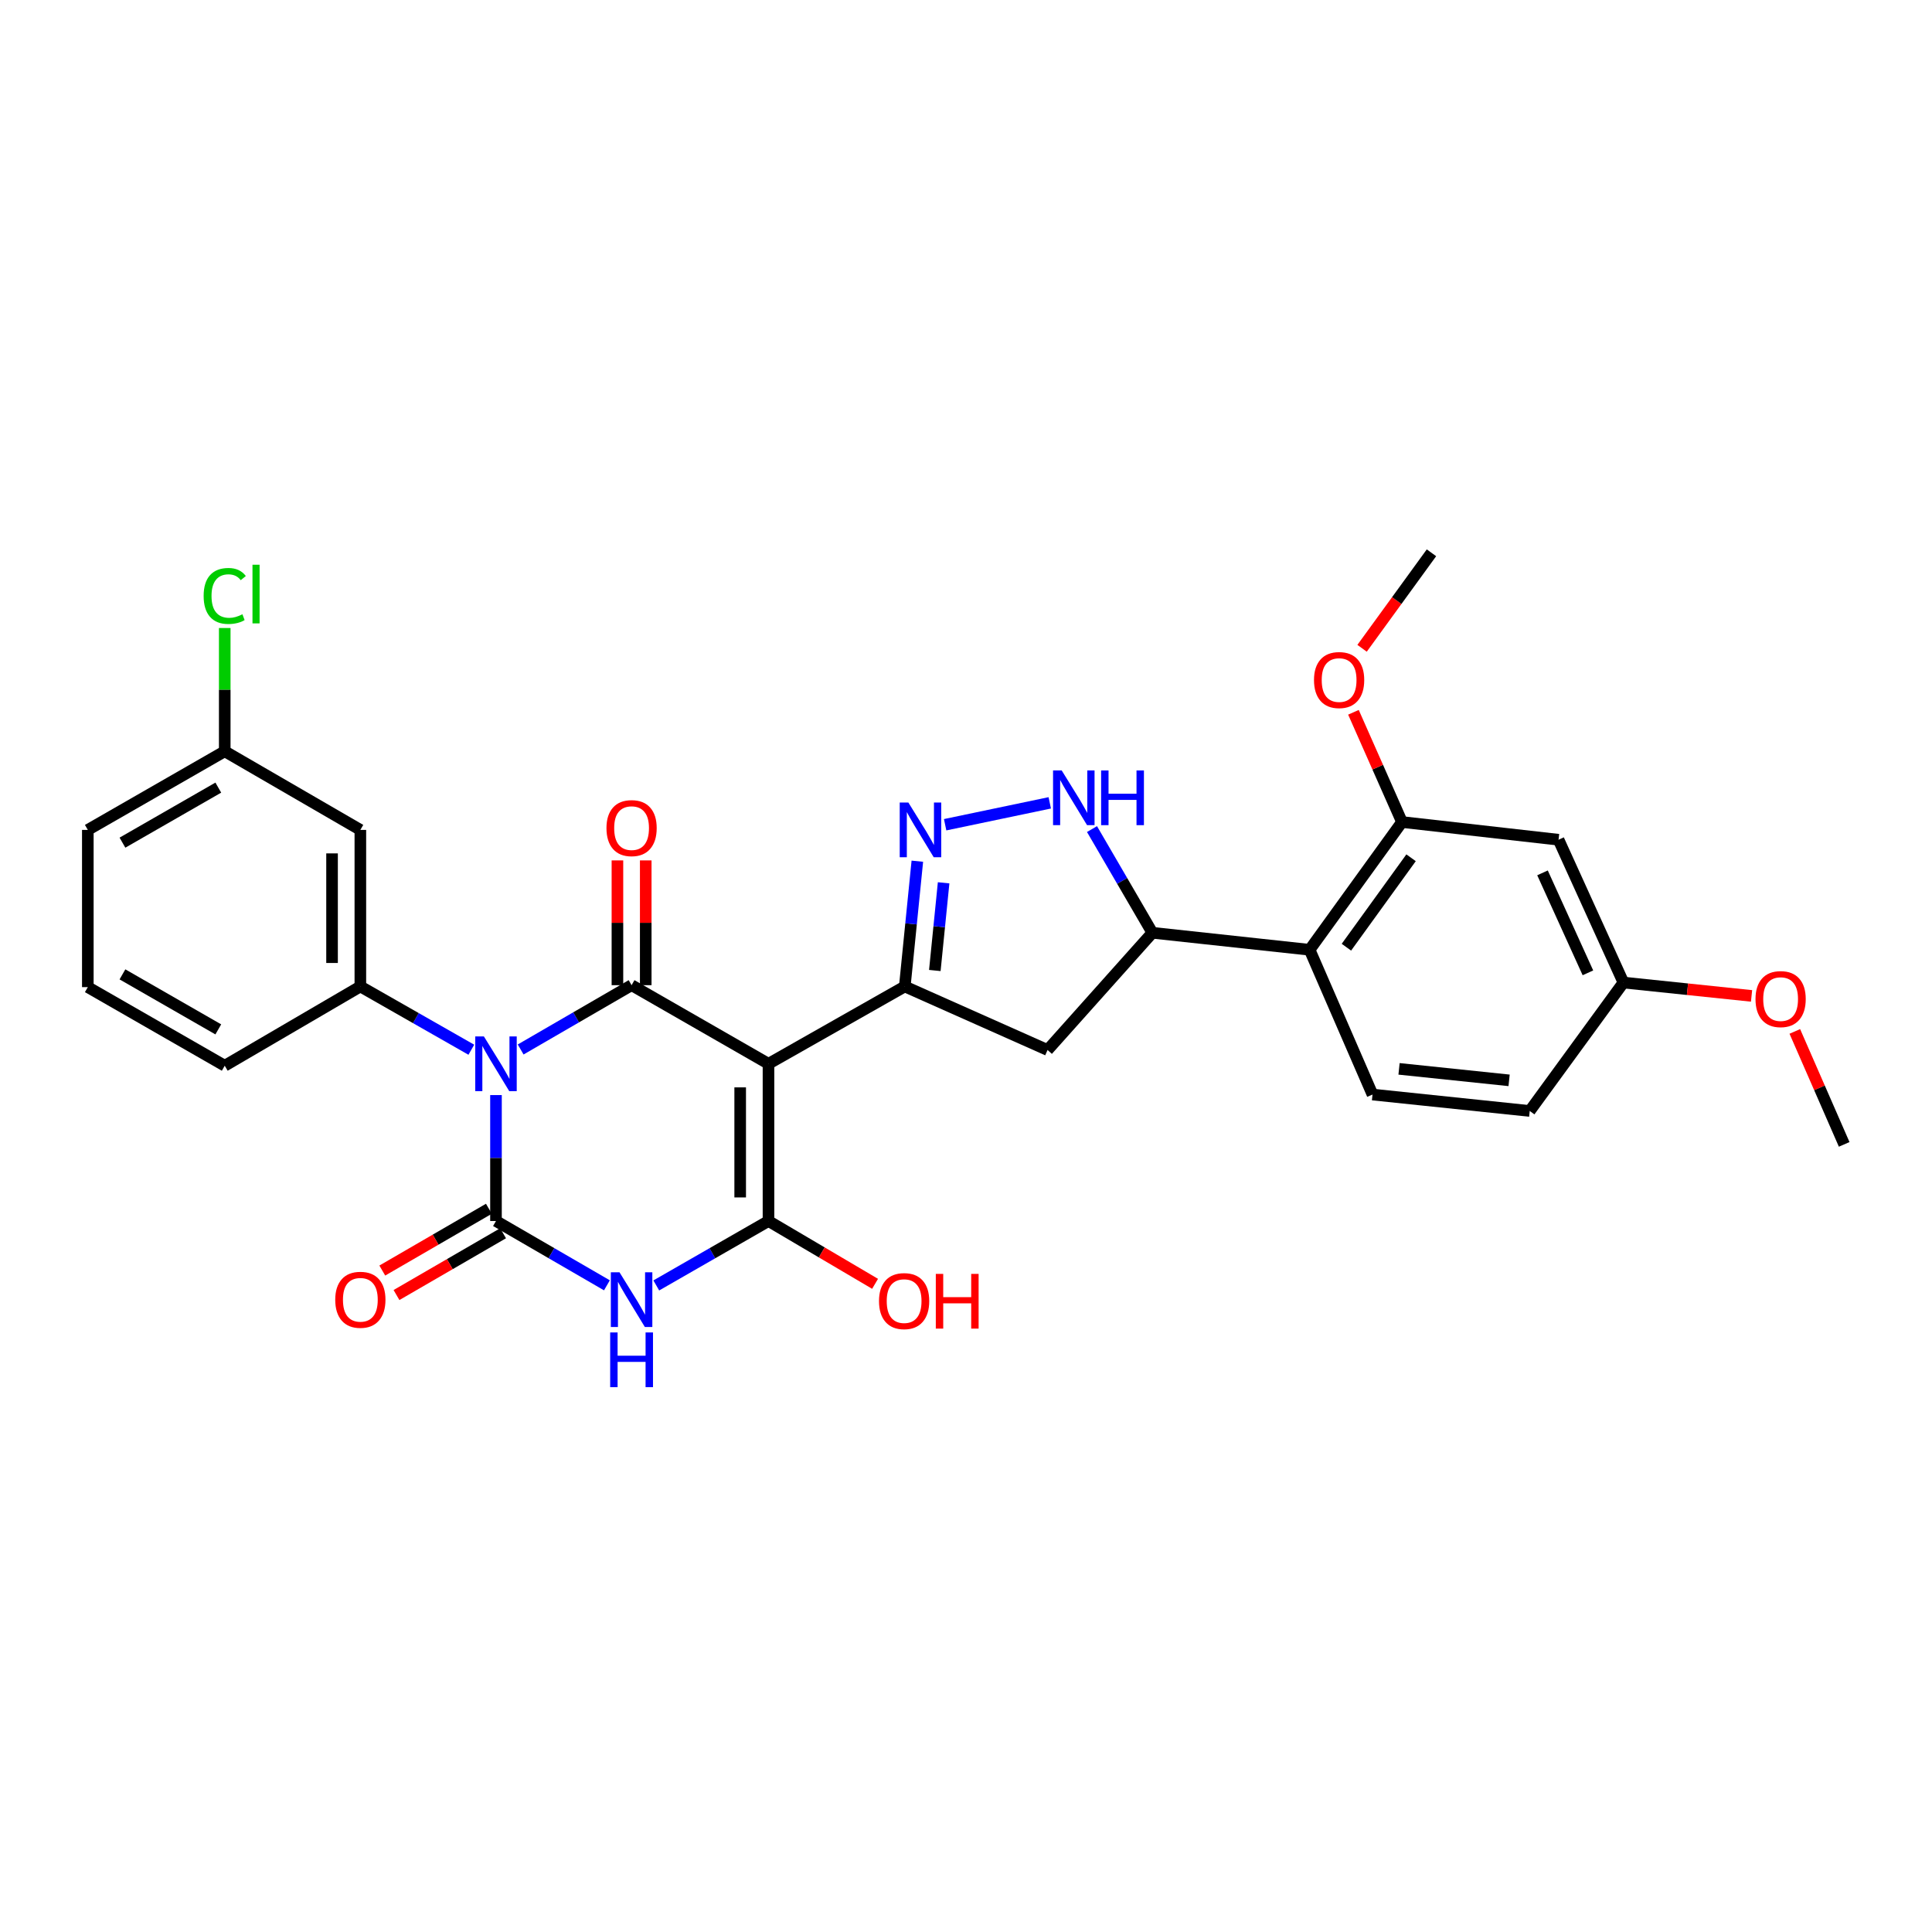 <?xml version='1.0' encoding='iso-8859-1'?>
<svg version='1.1' baseProfile='full'
              xmlns='http://www.w3.org/2000/svg'
                      xmlns:rdkit='http://www.rdkit.org/xml'
                      xmlns:xlink='http://www.w3.org/1999/xlink'
                  xml:space='preserve'
width='1000px' height='1000px' viewBox='0 0 1000 1000'>
<!-- END OF HEADER -->
<rect style='opacity:1.0;fill:#FFFFFF;stroke:none' width='1000' height='1000' x='0' y='0'> </rect>
<path class='bond-1' d='M 256.721,566.81 L 256.721,599.401' style='fill:none;fill-rule:evenodd;stroke:#0000FF;stroke-width:6px;stroke-linecap:butt;stroke-linejoin:miter;stroke-opacity:1' />
<path class='bond-1' d='M 256.721,599.401 L 256.721,631.993' style='fill:none;fill-rule:evenodd;stroke:#000000;stroke-width:6px;stroke-linecap:butt;stroke-linejoin:miter;stroke-opacity:1' />
<path class='bond-2' d='M 269.489,543.213 L 298.198,526.57' style='fill:none;fill-rule:evenodd;stroke:#0000FF;stroke-width:6px;stroke-linecap:butt;stroke-linejoin:miter;stroke-opacity:1' />
<path class='bond-2' d='M 298.198,526.57 L 326.907,509.926' style='fill:none;fill-rule:evenodd;stroke:#000000;stroke-width:6px;stroke-linecap:butt;stroke-linejoin:miter;stroke-opacity:1' />
<path class='bond-7' d='M 243.961,543.341 L 215.24,526.967' style='fill:none;fill-rule:evenodd;stroke:#0000FF;stroke-width:6px;stroke-linecap:butt;stroke-linejoin:miter;stroke-opacity:1' />
<path class='bond-7' d='M 215.24,526.967 L 186.519,510.594' style='fill:none;fill-rule:evenodd;stroke:#000000;stroke-width:6px;stroke-linecap:butt;stroke-linejoin:miter;stroke-opacity:1' />
<path class='bond-0' d='M 397.769,550.615 L 326.907,509.926' style='fill:none;fill-rule:evenodd;stroke:#000000;stroke-width:6px;stroke-linecap:butt;stroke-linejoin:miter;stroke-opacity:1' />
<path class='bond-4' d='M 397.769,550.615 L 397.769,631.993' style='fill:none;fill-rule:evenodd;stroke:#000000;stroke-width:6px;stroke-linecap:butt;stroke-linejoin:miter;stroke-opacity:1' />
<path class='bond-4' d='M 383.118,562.822 L 383.118,619.787' style='fill:none;fill-rule:evenodd;stroke:#000000;stroke-width:6px;stroke-linecap:butt;stroke-linejoin:miter;stroke-opacity:1' />
<path class='bond-5' d='M 397.769,550.615 L 468.313,510.594' style='fill:none;fill-rule:evenodd;stroke:#000000;stroke-width:6px;stroke-linecap:butt;stroke-linejoin:miter;stroke-opacity:1' />
<path class='bond-3' d='M 256.721,631.993 L 285.43,648.637' style='fill:none;fill-rule:evenodd;stroke:#000000;stroke-width:6px;stroke-linecap:butt;stroke-linejoin:miter;stroke-opacity:1' />
<path class='bond-3' d='M 285.43,648.637 L 314.139,665.28' style='fill:none;fill-rule:evenodd;stroke:#0000FF;stroke-width:6px;stroke-linecap:butt;stroke-linejoin:miter;stroke-opacity:1' />
<path class='bond-14' d='M 253.048,625.655 L 225.461,641.645' style='fill:none;fill-rule:evenodd;stroke:#000000;stroke-width:6px;stroke-linecap:butt;stroke-linejoin:miter;stroke-opacity:1' />
<path class='bond-14' d='M 225.461,641.645 L 197.874,657.634' style='fill:none;fill-rule:evenodd;stroke:#FF0000;stroke-width:6px;stroke-linecap:butt;stroke-linejoin:miter;stroke-opacity:1' />
<path class='bond-14' d='M 260.395,638.331 L 232.808,654.32' style='fill:none;fill-rule:evenodd;stroke:#000000;stroke-width:6px;stroke-linecap:butt;stroke-linejoin:miter;stroke-opacity:1' />
<path class='bond-14' d='M 232.808,654.32 L 205.221,670.31' style='fill:none;fill-rule:evenodd;stroke:#FF0000;stroke-width:6px;stroke-linecap:butt;stroke-linejoin:miter;stroke-opacity:1' />
<path class='bond-15' d='M 334.233,509.926 L 334.233,477.635' style='fill:none;fill-rule:evenodd;stroke:#000000;stroke-width:6px;stroke-linecap:butt;stroke-linejoin:miter;stroke-opacity:1' />
<path class='bond-15' d='M 334.233,477.635 L 334.233,445.343' style='fill:none;fill-rule:evenodd;stroke:#FF0000;stroke-width:6px;stroke-linecap:butt;stroke-linejoin:miter;stroke-opacity:1' />
<path class='bond-15' d='M 319.582,509.926 L 319.582,477.635' style='fill:none;fill-rule:evenodd;stroke:#000000;stroke-width:6px;stroke-linecap:butt;stroke-linejoin:miter;stroke-opacity:1' />
<path class='bond-15' d='M 319.582,477.635 L 319.582,445.343' style='fill:none;fill-rule:evenodd;stroke:#FF0000;stroke-width:6px;stroke-linecap:butt;stroke-linejoin:miter;stroke-opacity:1' />
<path class='bond-30' d='M 339.69,665.342 L 368.73,648.668' style='fill:none;fill-rule:evenodd;stroke:#0000FF;stroke-width:6px;stroke-linecap:butt;stroke-linejoin:miter;stroke-opacity:1' />
<path class='bond-30' d='M 368.73,648.668 L 397.769,631.993' style='fill:none;fill-rule:evenodd;stroke:#000000;stroke-width:6px;stroke-linecap:butt;stroke-linejoin:miter;stroke-opacity:1' />
<path class='bond-18' d='M 397.769,631.993 L 425.352,648.249' style='fill:none;fill-rule:evenodd;stroke:#000000;stroke-width:6px;stroke-linecap:butt;stroke-linejoin:miter;stroke-opacity:1' />
<path class='bond-18' d='M 425.352,648.249 L 452.934,664.504' style='fill:none;fill-rule:evenodd;stroke:#FF0000;stroke-width:6px;stroke-linecap:butt;stroke-linejoin:miter;stroke-opacity:1' />
<path class='bond-6' d='M 468.313,510.594 L 471.563,478.174' style='fill:none;fill-rule:evenodd;stroke:#000000;stroke-width:6px;stroke-linecap:butt;stroke-linejoin:miter;stroke-opacity:1' />
<path class='bond-6' d='M 471.563,478.174 L 474.813,445.754' style='fill:none;fill-rule:evenodd;stroke:#0000FF;stroke-width:6px;stroke-linecap:butt;stroke-linejoin:miter;stroke-opacity:1' />
<path class='bond-6' d='M 483.866,502.329 L 486.141,479.635' style='fill:none;fill-rule:evenodd;stroke:#000000;stroke-width:6px;stroke-linecap:butt;stroke-linejoin:miter;stroke-opacity:1' />
<path class='bond-6' d='M 486.141,479.635 L 488.416,456.941' style='fill:none;fill-rule:evenodd;stroke:#0000FF;stroke-width:6px;stroke-linecap:butt;stroke-linejoin:miter;stroke-opacity:1' />
<path class='bond-11' d='M 468.313,510.594 L 542.219,543.485' style='fill:none;fill-rule:evenodd;stroke:#000000;stroke-width:6px;stroke-linecap:butt;stroke-linejoin:miter;stroke-opacity:1' />
<path class='bond-8' d='M 489.203,426.885 L 543.355,415.55' style='fill:none;fill-rule:evenodd;stroke:#0000FF;stroke-width:6px;stroke-linecap:butt;stroke-linejoin:miter;stroke-opacity:1' />
<path class='bond-13' d='M 186.519,510.594 L 186.519,429.558' style='fill:none;fill-rule:evenodd;stroke:#000000;stroke-width:6px;stroke-linecap:butt;stroke-linejoin:miter;stroke-opacity:1' />
<path class='bond-13' d='M 171.868,498.438 L 171.868,441.713' style='fill:none;fill-rule:evenodd;stroke:#000000;stroke-width:6px;stroke-linecap:butt;stroke-linejoin:miter;stroke-opacity:1' />
<path class='bond-23' d='M 186.519,510.594 L 116.324,551.616' style='fill:none;fill-rule:evenodd;stroke:#000000;stroke-width:6px;stroke-linecap:butt;stroke-linejoin:miter;stroke-opacity:1' />
<path class='bond-32' d='M 565.215,429.126 L 580.838,455.962' style='fill:none;fill-rule:evenodd;stroke:#0000FF;stroke-width:6px;stroke-linecap:butt;stroke-linejoin:miter;stroke-opacity:1' />
<path class='bond-32' d='M 580.838,455.962 L 596.46,482.798' style='fill:none;fill-rule:evenodd;stroke:#000000;stroke-width:6px;stroke-linecap:butt;stroke-linejoin:miter;stroke-opacity:1' />
<path class='bond-9' d='M 677.854,491.605 L 596.46,482.798' style='fill:none;fill-rule:evenodd;stroke:#000000;stroke-width:6px;stroke-linecap:butt;stroke-linejoin:miter;stroke-opacity:1' />
<path class='bond-12' d='M 677.854,491.605 L 725.665,425.48' style='fill:none;fill-rule:evenodd;stroke:#000000;stroke-width:6px;stroke-linecap:butt;stroke-linejoin:miter;stroke-opacity:1' />
<path class='bond-12' d='M 696.899,490.27 L 730.366,443.983' style='fill:none;fill-rule:evenodd;stroke:#000000;stroke-width:6px;stroke-linecap:butt;stroke-linejoin:miter;stroke-opacity:1' />
<path class='bond-17' d='M 677.854,491.605 L 710.412,566.536' style='fill:none;fill-rule:evenodd;stroke:#000000;stroke-width:6px;stroke-linecap:butt;stroke-linejoin:miter;stroke-opacity:1' />
<path class='bond-10' d='M 596.46,482.798 L 542.219,543.485' style='fill:none;fill-rule:evenodd;stroke:#000000;stroke-width:6px;stroke-linecap:butt;stroke-linejoin:miter;stroke-opacity:1' />
<path class='bond-16' d='M 725.665,425.48 L 806.701,434.645' style='fill:none;fill-rule:evenodd;stroke:#000000;stroke-width:6px;stroke-linecap:butt;stroke-linejoin:miter;stroke-opacity:1' />
<path class='bond-22' d='M 725.665,425.48 L 713.104,397.08' style='fill:none;fill-rule:evenodd;stroke:#000000;stroke-width:6px;stroke-linecap:butt;stroke-linejoin:miter;stroke-opacity:1' />
<path class='bond-22' d='M 713.104,397.08 L 700.542,368.679' style='fill:none;fill-rule:evenodd;stroke:#FF0000;stroke-width:6px;stroke-linecap:butt;stroke-linejoin:miter;stroke-opacity:1' />
<path class='bond-20' d='M 186.519,429.558 L 116.324,388.861' style='fill:none;fill-rule:evenodd;stroke:#000000;stroke-width:6px;stroke-linecap:butt;stroke-linejoin:miter;stroke-opacity:1' />
<path class='bond-33' d='M 806.701,434.645 L 840.284,508.567' style='fill:none;fill-rule:evenodd;stroke:#000000;stroke-width:6px;stroke-linecap:butt;stroke-linejoin:miter;stroke-opacity:1' />
<path class='bond-33' d='M 798.4,451.793 L 821.908,503.539' style='fill:none;fill-rule:evenodd;stroke:#000000;stroke-width:6px;stroke-linecap:butt;stroke-linejoin:miter;stroke-opacity:1' />
<path class='bond-21' d='M 710.412,566.536 L 791.79,575.034' style='fill:none;fill-rule:evenodd;stroke:#000000;stroke-width:6px;stroke-linecap:butt;stroke-linejoin:miter;stroke-opacity:1' />
<path class='bond-21' d='M 724.14,553.239 L 781.105,559.187' style='fill:none;fill-rule:evenodd;stroke:#000000;stroke-width:6px;stroke-linecap:butt;stroke-linejoin:miter;stroke-opacity:1' />
<path class='bond-19' d='M 840.284,508.567 L 791.79,575.034' style='fill:none;fill-rule:evenodd;stroke:#000000;stroke-width:6px;stroke-linecap:butt;stroke-linejoin:miter;stroke-opacity:1' />
<path class='bond-25' d='M 840.284,508.567 L 873.443,512.024' style='fill:none;fill-rule:evenodd;stroke:#000000;stroke-width:6px;stroke-linecap:butt;stroke-linejoin:miter;stroke-opacity:1' />
<path class='bond-25' d='M 873.443,512.024 L 906.601,515.48' style='fill:none;fill-rule:evenodd;stroke:#FF0000;stroke-width:6px;stroke-linecap:butt;stroke-linejoin:miter;stroke-opacity:1' />
<path class='bond-24' d='M 116.324,388.861 L 116.324,356.959' style='fill:none;fill-rule:evenodd;stroke:#000000;stroke-width:6px;stroke-linecap:butt;stroke-linejoin:miter;stroke-opacity:1' />
<path class='bond-24' d='M 116.324,356.959 L 116.324,325.057' style='fill:none;fill-rule:evenodd;stroke:#00CC00;stroke-width:6px;stroke-linecap:butt;stroke-linejoin:miter;stroke-opacity:1' />
<path class='bond-31' d='M 116.324,388.861 L 45.455,429.558' style='fill:none;fill-rule:evenodd;stroke:#000000;stroke-width:6px;stroke-linecap:butt;stroke-linejoin:miter;stroke-opacity:1' />
<path class='bond-31' d='M 112.99,407.67 L 63.381,436.158' style='fill:none;fill-rule:evenodd;stroke:#000000;stroke-width:6px;stroke-linecap:butt;stroke-linejoin:miter;stroke-opacity:1' />
<path class='bond-28' d='M 705.007,335.555 L 722.967,310.84' style='fill:none;fill-rule:evenodd;stroke:#FF0000;stroke-width:6px;stroke-linecap:butt;stroke-linejoin:miter;stroke-opacity:1' />
<path class='bond-28' d='M 722.967,310.84 L 740.927,286.125' style='fill:none;fill-rule:evenodd;stroke:#000000;stroke-width:6px;stroke-linecap:butt;stroke-linejoin:miter;stroke-opacity:1' />
<path class='bond-26' d='M 116.324,551.616 L 45.455,510.936' style='fill:none;fill-rule:evenodd;stroke:#000000;stroke-width:6px;stroke-linecap:butt;stroke-linejoin:miter;stroke-opacity:1' />
<path class='bond-26' d='M 112.988,532.808 L 63.379,504.331' style='fill:none;fill-rule:evenodd;stroke:#000000;stroke-width:6px;stroke-linecap:butt;stroke-linejoin:miter;stroke-opacity:1' />
<path class='bond-29' d='M 928.994,533.862 L 941.77,563.096' style='fill:none;fill-rule:evenodd;stroke:#FF0000;stroke-width:6px;stroke-linecap:butt;stroke-linejoin:miter;stroke-opacity:1' />
<path class='bond-29' d='M 941.77,563.096 L 954.545,592.33' style='fill:none;fill-rule:evenodd;stroke:#000000;stroke-width:6px;stroke-linecap:butt;stroke-linejoin:miter;stroke-opacity:1' />
<path class='bond-27' d='M 45.455,510.936 L 45.455,429.558' style='fill:none;fill-rule:evenodd;stroke:#000000;stroke-width:6px;stroke-linecap:butt;stroke-linejoin:miter;stroke-opacity:1' />
<path  class='atom-0' d='M 250.461 536.455
L 259.741 551.455
Q 260.661 552.935, 262.141 555.615
Q 263.621 558.295, 263.701 558.455
L 263.701 536.455
L 267.461 536.455
L 267.461 564.775
L 263.581 564.775
L 253.621 548.375
Q 252.461 546.455, 251.221 544.255
Q 250.021 542.055, 249.661 541.375
L 249.661 564.775
L 245.981 564.775
L 245.981 536.455
L 250.461 536.455
' fill='#0000FF'/>
<path  class='atom-4' d='M 320.647 658.522
L 329.927 673.522
Q 330.847 675.002, 332.327 677.682
Q 333.807 680.362, 333.887 680.522
L 333.887 658.522
L 337.647 658.522
L 337.647 686.842
L 333.767 686.842
L 323.807 670.442
Q 322.647 668.522, 321.407 666.322
Q 320.207 664.122, 319.847 663.442
L 319.847 686.842
L 316.167 686.842
L 316.167 658.522
L 320.647 658.522
' fill='#0000FF'/>
<path  class='atom-4' d='M 315.827 689.674
L 319.667 689.674
L 319.667 701.714
L 334.147 701.714
L 334.147 689.674
L 337.987 689.674
L 337.987 717.994
L 334.147 717.994
L 334.147 704.914
L 319.667 704.914
L 319.667 717.994
L 315.827 717.994
L 315.827 689.674
' fill='#0000FF'/>
<path  class='atom-7' d='M 470.176 415.398
L 479.456 430.398
Q 480.376 431.878, 481.856 434.558
Q 483.336 437.238, 483.416 437.398
L 483.416 415.398
L 487.176 415.398
L 487.176 443.718
L 483.296 443.718
L 473.336 427.318
Q 472.176 425.398, 470.936 423.198
Q 469.736 420.998, 469.376 420.318
L 469.376 443.718
L 465.696 443.718
L 465.696 415.398
L 470.176 415.398
' fill='#0000FF'/>
<path  class='atom-9' d='M 549.536 398.785
L 558.816 413.785
Q 559.736 415.265, 561.216 417.945
Q 562.696 420.625, 562.776 420.785
L 562.776 398.785
L 566.536 398.785
L 566.536 427.105
L 562.656 427.105
L 552.696 410.705
Q 551.536 408.785, 550.296 406.585
Q 549.096 404.385, 548.736 403.705
L 548.736 427.105
L 545.056 427.105
L 545.056 398.785
L 549.536 398.785
' fill='#0000FF'/>
<path  class='atom-9' d='M 569.936 398.785
L 573.776 398.785
L 573.776 410.825
L 588.256 410.825
L 588.256 398.785
L 592.096 398.785
L 592.096 427.105
L 588.256 427.105
L 588.256 414.025
L 573.776 414.025
L 573.776 427.105
L 569.936 427.105
L 569.936 398.785
' fill='#0000FF'/>
<path  class='atom-15' d='M 173.519 672.762
Q 173.519 665.962, 176.879 662.162
Q 180.239 658.362, 186.519 658.362
Q 192.799 658.362, 196.159 662.162
Q 199.519 665.962, 199.519 672.762
Q 199.519 679.642, 196.119 683.562
Q 192.719 687.442, 186.519 687.442
Q 180.279 687.442, 176.879 683.562
Q 173.519 679.682, 173.519 672.762
M 186.519 684.242
Q 190.839 684.242, 193.159 681.362
Q 195.519 678.442, 195.519 672.762
Q 195.519 667.202, 193.159 664.402
Q 190.839 661.562, 186.519 661.562
Q 182.199 661.562, 179.839 664.362
Q 177.519 667.162, 177.519 672.762
Q 177.519 678.482, 179.839 681.362
Q 182.199 684.242, 186.519 684.242
' fill='#FF0000'/>
<path  class='atom-16' d='M 313.907 428.629
Q 313.907 421.829, 317.267 418.029
Q 320.627 414.229, 326.907 414.229
Q 333.187 414.229, 336.547 418.029
Q 339.907 421.829, 339.907 428.629
Q 339.907 435.509, 336.507 439.429
Q 333.107 443.309, 326.907 443.309
Q 320.667 443.309, 317.267 439.429
Q 313.907 435.549, 313.907 428.629
M 326.907 440.109
Q 331.227 440.109, 333.547 437.229
Q 335.907 434.309, 335.907 428.629
Q 335.907 423.069, 333.547 420.269
Q 331.227 417.429, 326.907 417.429
Q 322.587 417.429, 320.227 420.229
Q 317.907 423.029, 317.907 428.629
Q 317.907 434.349, 320.227 437.229
Q 322.587 440.109, 326.907 440.109
' fill='#FF0000'/>
<path  class='atom-19' d='M 454.971 673.446
Q 454.971 666.646, 458.331 662.846
Q 461.691 659.046, 467.971 659.046
Q 474.251 659.046, 477.611 662.846
Q 480.971 666.646, 480.971 673.446
Q 480.971 680.326, 477.571 684.246
Q 474.171 688.126, 467.971 688.126
Q 461.731 688.126, 458.331 684.246
Q 454.971 680.366, 454.971 673.446
M 467.971 684.926
Q 472.291 684.926, 474.611 682.046
Q 476.971 679.126, 476.971 673.446
Q 476.971 667.886, 474.611 665.086
Q 472.291 662.246, 467.971 662.246
Q 463.651 662.246, 461.291 665.046
Q 458.971 667.846, 458.971 673.446
Q 458.971 679.166, 461.291 682.046
Q 463.651 684.926, 467.971 684.926
' fill='#FF0000'/>
<path  class='atom-19' d='M 484.371 659.366
L 488.211 659.366
L 488.211 671.406
L 502.691 671.406
L 502.691 659.366
L 506.531 659.366
L 506.531 687.686
L 502.691 687.686
L 502.691 674.606
L 488.211 674.606
L 488.211 687.686
L 484.371 687.686
L 484.371 659.366
' fill='#FF0000'/>
<path  class='atom-23' d='M 680.124 351.988
Q 680.124 345.188, 683.484 341.388
Q 686.844 337.588, 693.124 337.588
Q 699.404 337.588, 702.764 341.388
Q 706.124 345.188, 706.124 351.988
Q 706.124 358.868, 702.724 362.788
Q 699.324 366.668, 693.124 366.668
Q 686.884 366.668, 683.484 362.788
Q 680.124 358.908, 680.124 351.988
M 693.124 363.468
Q 697.444 363.468, 699.764 360.588
Q 702.124 357.668, 702.124 351.988
Q 702.124 346.428, 699.764 343.628
Q 697.444 340.788, 693.124 340.788
Q 688.804 340.788, 686.444 343.588
Q 684.124 346.388, 684.124 351.988
Q 684.124 357.708, 686.444 360.588
Q 688.804 363.468, 693.124 363.468
' fill='#FF0000'/>
<path  class='atom-25' d='M 105.404 308.463
Q 105.404 301.423, 108.684 297.743
Q 112.004 294.023, 118.284 294.023
Q 124.124 294.023, 127.244 298.143
L 124.604 300.303
Q 122.324 297.303, 118.284 297.303
Q 114.004 297.303, 111.724 300.183
Q 109.484 303.023, 109.484 308.463
Q 109.484 314.063, 111.804 316.943
Q 114.164 319.823, 118.724 319.823
Q 121.844 319.823, 125.484 317.943
L 126.604 320.943
Q 125.124 321.903, 122.884 322.463
Q 120.644 323.023, 118.164 323.023
Q 112.004 323.023, 108.684 319.263
Q 105.404 315.503, 105.404 308.463
' fill='#00CC00'/>
<path  class='atom-25' d='M 130.684 292.303
L 134.364 292.303
L 134.364 322.663
L 130.684 322.663
L 130.684 292.303
' fill='#00CC00'/>
<path  class='atom-26' d='M 908.646 517.128
Q 908.646 510.328, 912.006 506.528
Q 915.366 502.728, 921.646 502.728
Q 927.926 502.728, 931.286 506.528
Q 934.646 510.328, 934.646 517.128
Q 934.646 524.008, 931.246 527.928
Q 927.846 531.808, 921.646 531.808
Q 915.406 531.808, 912.006 527.928
Q 908.646 524.048, 908.646 517.128
M 921.646 528.608
Q 925.966 528.608, 928.286 525.728
Q 930.646 522.808, 930.646 517.128
Q 930.646 511.568, 928.286 508.768
Q 925.966 505.928, 921.646 505.928
Q 917.326 505.928, 914.966 508.728
Q 912.646 511.528, 912.646 517.128
Q 912.646 522.848, 914.966 525.728
Q 917.326 528.608, 921.646 528.608
' fill='#FF0000'/>
</svg>
